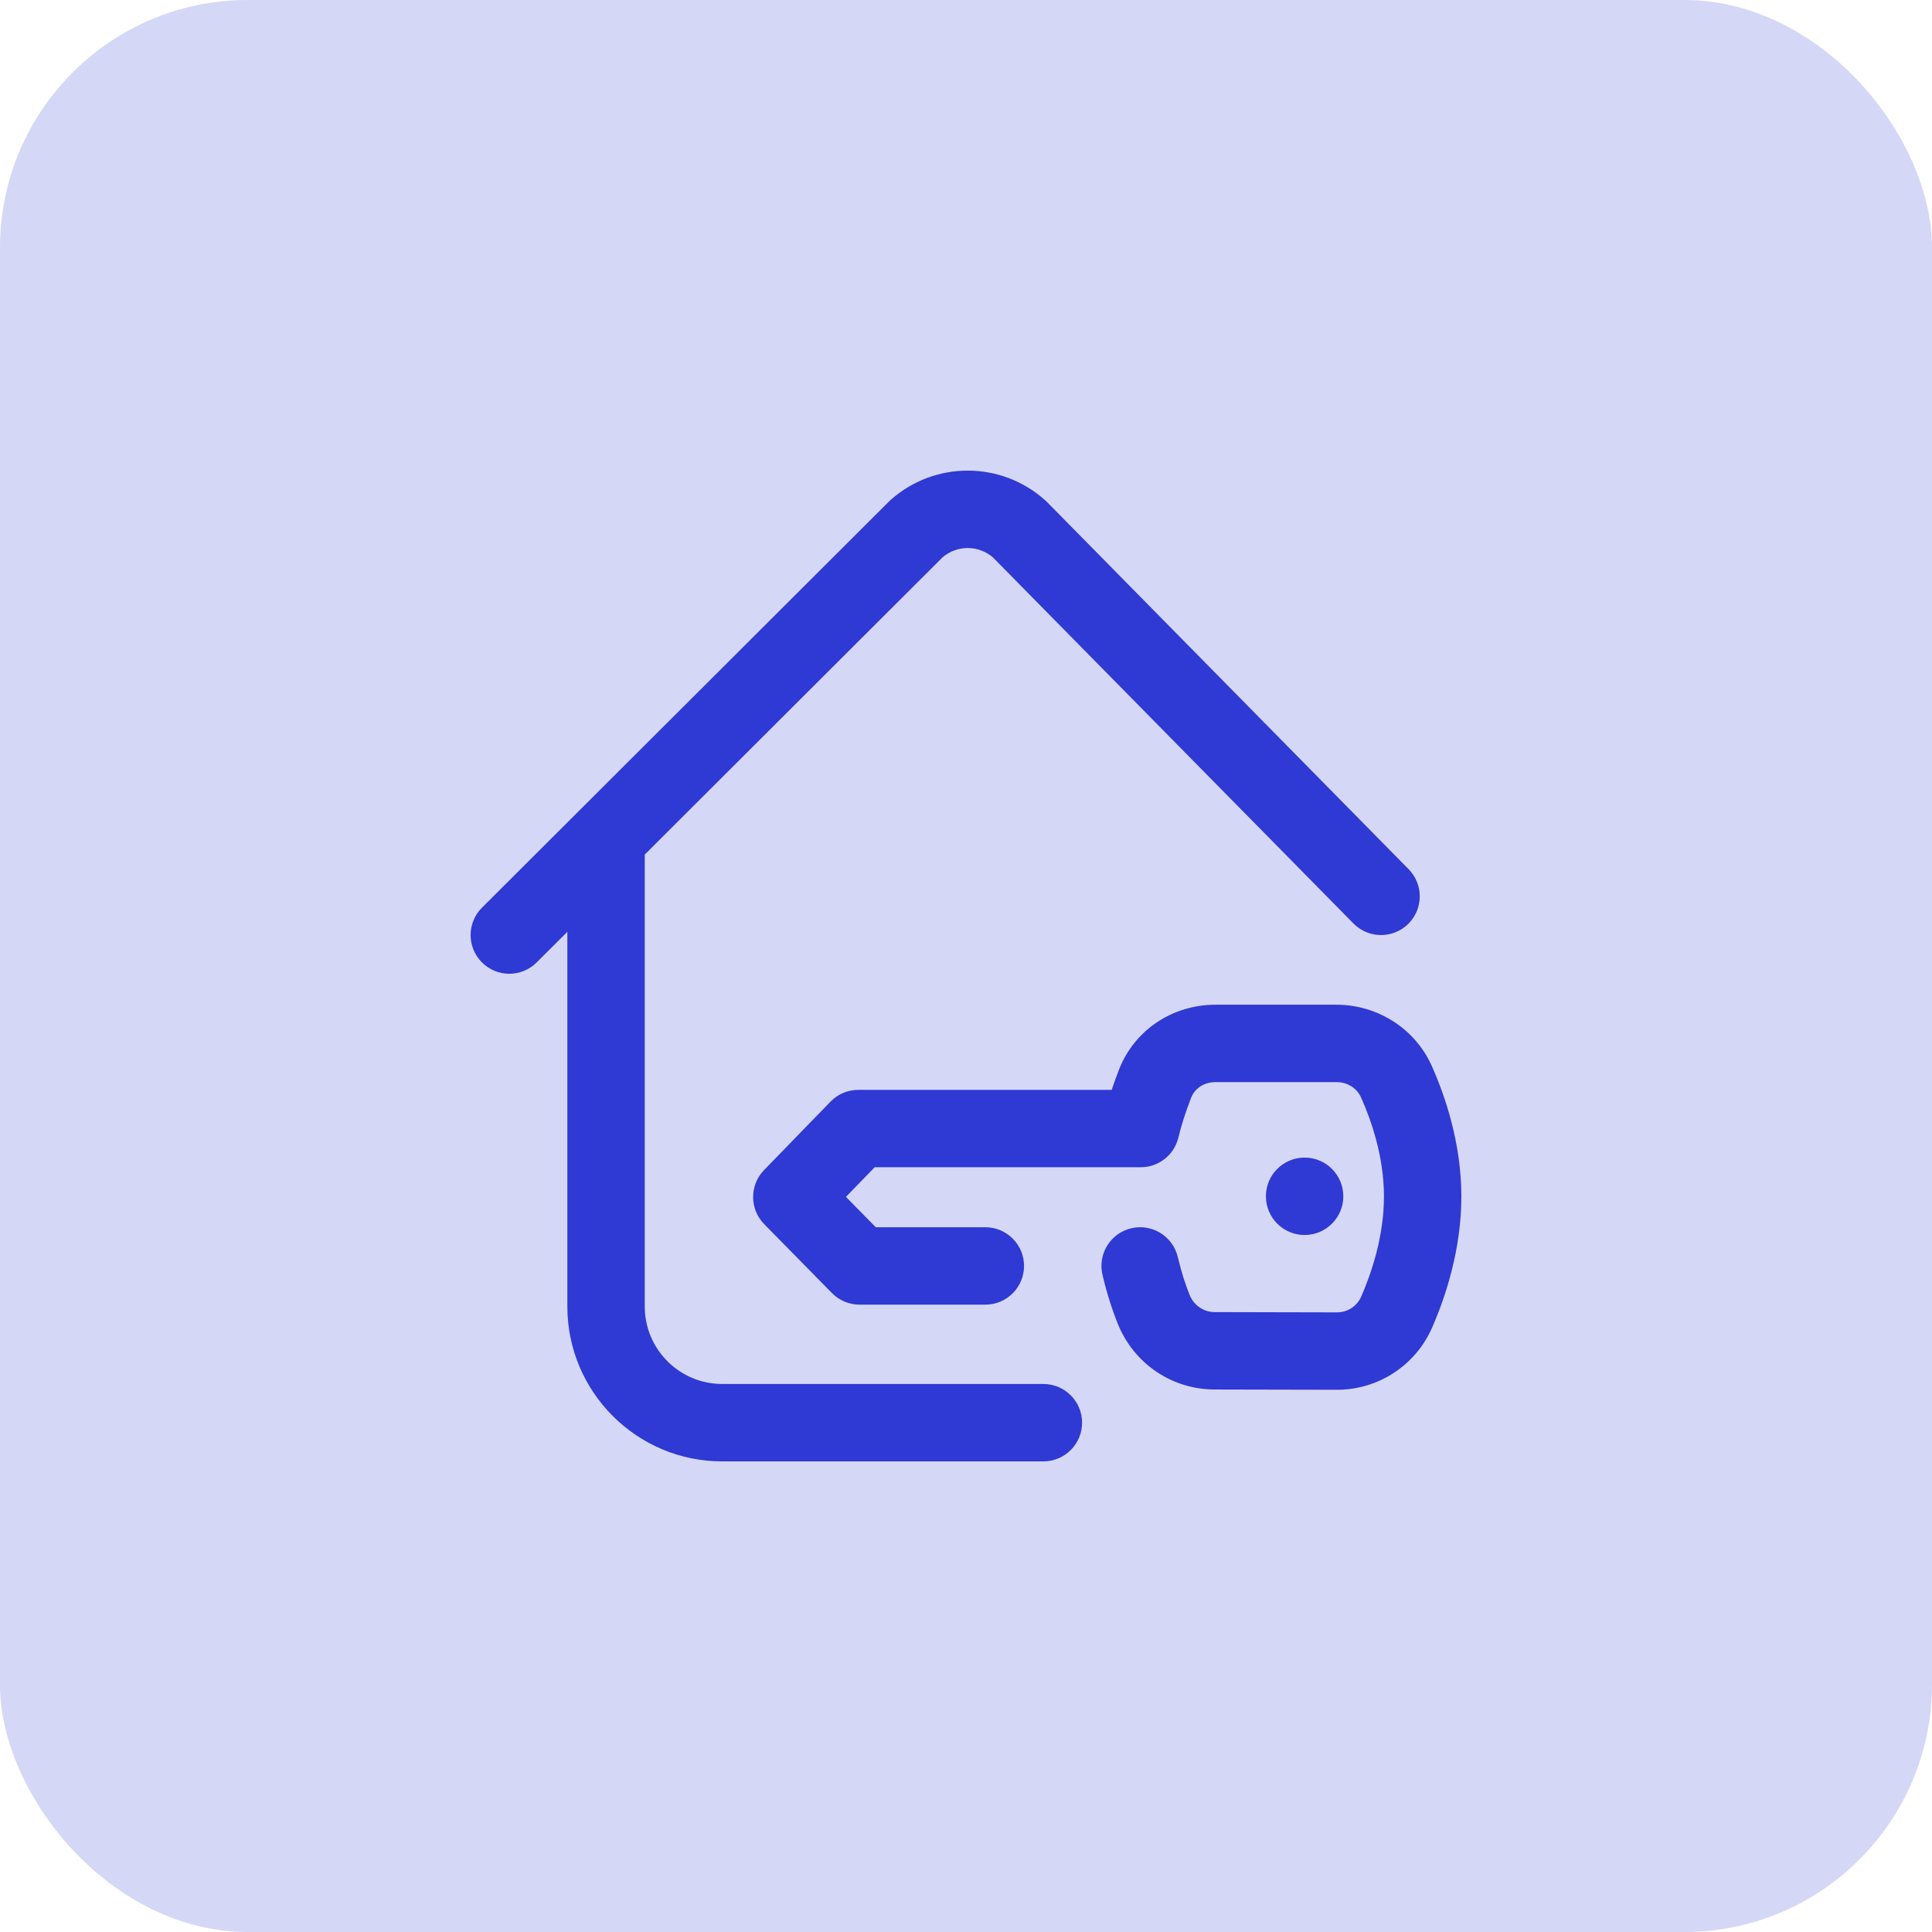 <svg xmlns="http://www.w3.org/2000/svg" width="78" height="78" viewBox="0 0 78 78" fill="none"><rect width="78" height="78" rx="10" fill="#D5D7F6"></rect><path d="M43.687 57.438C43.687 58.3 42.987 59 42.124 59H29.156C25.71 59 22.906 56.196 22.906 52.75V37.619L21.666 38.857C21.361 39.161 20.962 39.313 20.562 39.313C20.162 39.313 19.762 39.16 19.457 38.854C18.847 38.244 18.848 37.254 19.459 36.645L35.887 20.249C35.908 20.228 35.93 20.208 35.952 20.188C37.736 18.599 40.422 18.605 42.2 20.201C42.224 20.222 42.247 20.244 42.27 20.267L56.87 35.092C57.475 35.707 57.468 36.696 56.853 37.301C56.238 37.907 55.249 37.899 54.643 37.285L40.083 22.5C39.499 22.002 38.642 22.001 38.058 22.497L26.029 34.503C26.029 34.518 26.031 34.532 26.031 34.548V52.75C26.031 54.473 27.433 55.875 29.156 55.875H42.124C42.987 55.875 43.687 56.575 43.687 57.438ZM54.233 48.297C54.233 47.434 53.534 46.735 52.671 46.735C51.808 46.735 51.108 47.434 51.108 48.297C51.108 49.16 51.808 49.86 52.671 49.86C53.534 49.86 54.233 49.16 54.233 48.297ZM57.803 43.032C57.134 41.536 55.627 40.567 53.961 40.563H49.088C49.085 40.563 49.081 40.563 49.078 40.563C47.32 40.563 45.786 41.599 45.169 43.204C45.087 43.418 44.987 43.687 44.882 44.001H34.653C34.23 44.001 33.825 44.172 33.531 44.475L30.847 47.239C30.256 47.848 30.259 48.818 30.854 49.423L33.588 52.205C33.882 52.504 34.283 52.672 34.703 52.672H39.781C40.644 52.672 41.343 51.972 41.343 51.11C41.343 50.247 40.644 49.547 39.781 49.547H35.358L34.153 48.321L35.313 47.125H46.054C46.774 47.125 47.401 46.634 47.572 45.934C47.698 45.418 47.857 44.922 48.086 44.325C48.238 43.932 48.617 43.688 49.081 43.688H49.085H53.957C54.399 43.689 54.779 43.926 54.95 44.308C55.369 45.246 55.87 46.699 55.874 48.291C55.877 49.895 55.377 51.38 54.957 52.345C54.787 52.734 54.404 52.984 53.979 52.984C53.978 52.984 53.977 52.984 53.977 52.984L49.041 52.973C48.6 52.972 48.204 52.705 48.034 52.292C47.851 51.849 47.693 51.343 47.55 50.746C47.349 49.907 46.505 49.389 45.667 49.59C44.827 49.791 44.31 50.634 44.511 51.473C44.692 52.231 44.9 52.889 45.145 53.484C45.798 55.068 47.325 56.094 49.034 56.098L53.969 56.109H53.979C55.647 56.109 57.154 55.123 57.821 53.593C58.361 52.355 59.004 50.429 58.999 48.283C58.994 46.144 58.345 44.247 57.803 43.032Z" fill="#2F39D3"></path></svg>